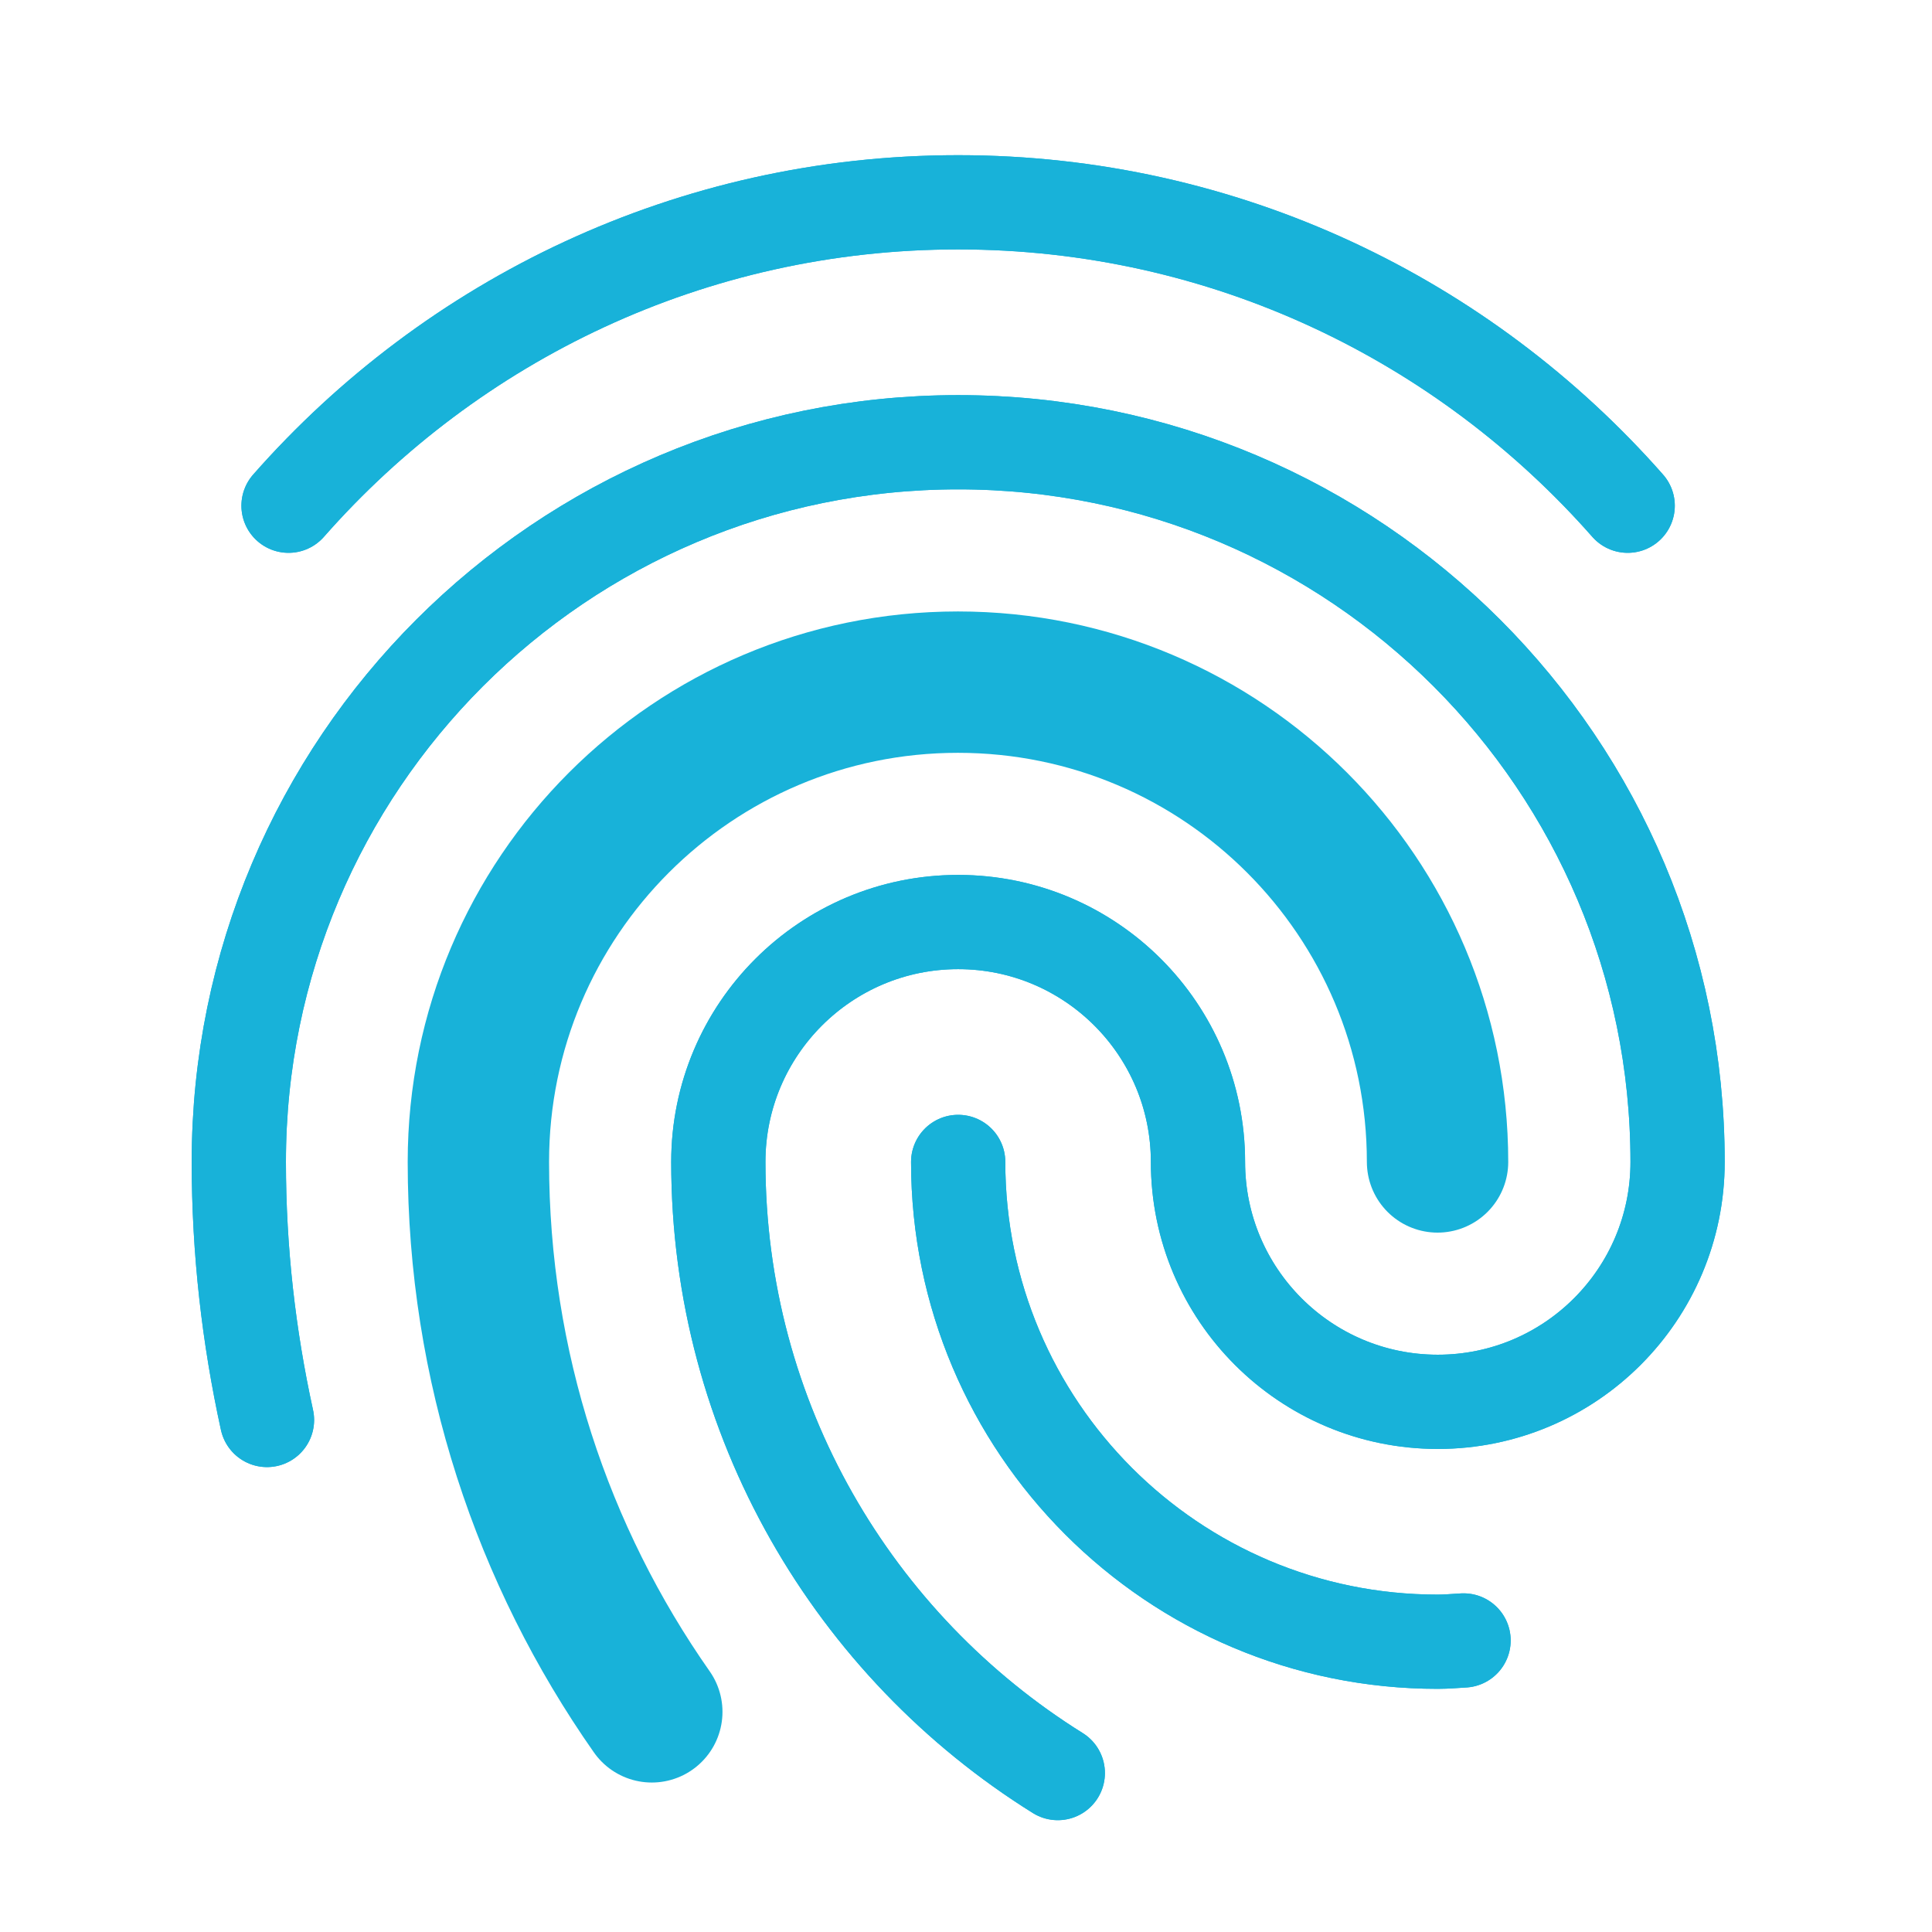 <svg width="41" height="41" viewBox="0 0 41 41" fill="none" xmlns="http://www.w3.org/2000/svg">
<path d="M13.832 36.328C11.515 33.023 10.152 29 10.152 24.658C10.152 19.034 14.709 14.476 20.329 14.476C25.95 14.476 30.507 19.034 30.507 24.658" stroke="#18B2D9" stroke-width="3" stroke-linecap="round" stroke-linejoin="round"/>
<path d="M13.832 36.328C11.515 33.023 10.152 29 10.152 24.658C10.152 19.034 14.709 14.476 20.329 14.476C25.95 14.476 30.507 19.034 30.507 24.658" stroke="#18B2D9" stroke-width="2" stroke-linecap="round" stroke-linejoin="round"/>
<path d="M31.059 34.813C30.876 34.823 30.696 34.84 30.511 34.84C24.89 34.84 20.334 30.282 20.334 24.658" stroke="#18B2D9" stroke-width="2" stroke-linecap="round" stroke-linejoin="round"/>
<path d="M31.059 34.813C30.876 34.823 30.696 34.84 30.511 34.84C24.89 34.84 20.334 30.282 20.334 24.658" stroke="#18B2D9" stroke-width="2" stroke-linecap="round" stroke-linejoin="round"/>
<path d="M22.448 37.627C18.124 34.93 15.244 30.131 15.244 24.658C15.244 21.846 17.523 19.567 20.333 19.567C23.143 19.567 25.423 21.846 25.423 24.658C25.423 27.47 27.702 29.749 30.512 29.749C33.322 29.749 35.601 27.47 35.601 24.658C35.601 16.222 28.766 9.385 20.335 9.385C11.904 9.385 5.068 16.222 5.068 24.658C5.068 26.538 5.279 28.369 5.666 30.134" stroke="#18B2D9" stroke-width="2" stroke-linecap="round" stroke-linejoin="round"/>
<path d="M22.448 37.627C18.124 34.93 15.244 30.131 15.244 24.658C15.244 21.846 17.523 19.567 20.333 19.567C23.143 19.567 25.423 21.846 25.423 24.658C25.423 27.47 27.702 29.749 30.512 29.749C33.322 29.749 35.601 27.47 35.601 24.658C35.601 16.222 28.766 9.385 20.335 9.385C11.904 9.385 5.068 16.222 5.068 24.658C5.068 26.538 5.279 28.369 5.666 30.134" stroke="#18B2D9" stroke-width="2" stroke-linecap="round" stroke-linejoin="round"/>
<path d="M34.542 10.732C31.071 6.789 25.997 4.293 20.332 4.293C14.668 4.293 9.593 6.789 6.123 10.732" stroke="#18B2D9" stroke-width="2" stroke-linecap="round" stroke-linejoin="round"/>
<path d="M34.542 10.732C31.071 6.789 25.997 4.293 20.332 4.293C14.668 4.293 9.593 6.789 6.123 10.732" stroke="#18B2D9" stroke-width="2" stroke-linecap="round" stroke-linejoin="round"/>
</svg>
